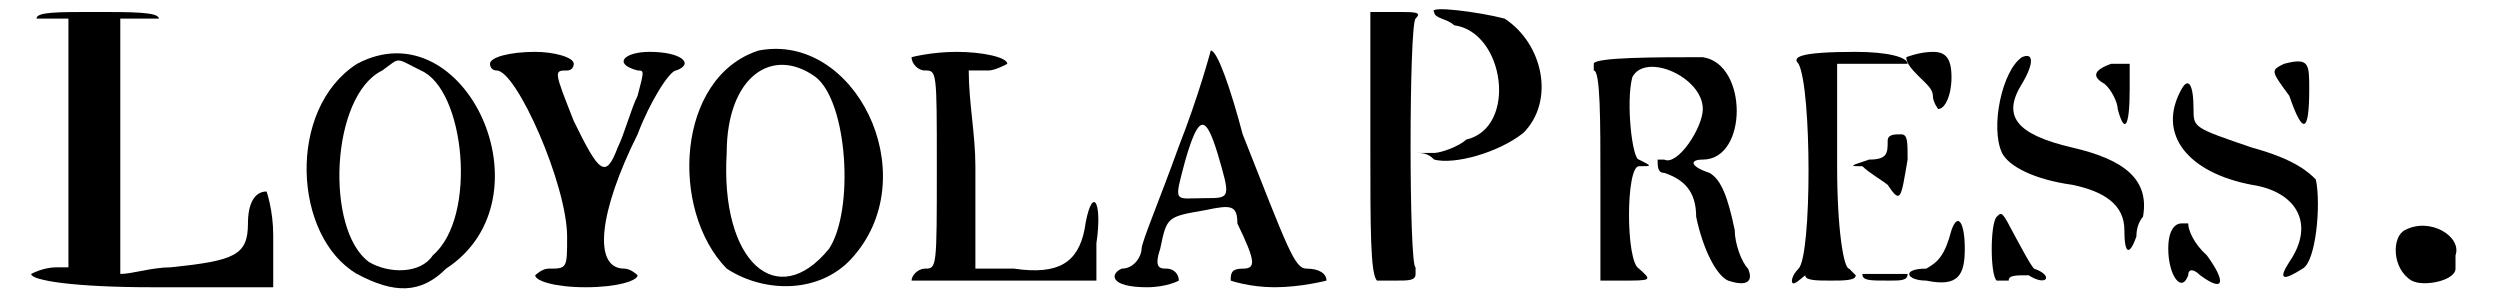 <?xml version='1.0' encoding='utf-8'?>
<svg xmlns="http://www.w3.org/2000/svg" xmlns:xlink="http://www.w3.org/1999/xlink" width="183px" height="22px" viewBox="0 0 1833 226" version="1.1">
<defs>
<path id="gl2050" d="M 4 14 C 4 14 14 14 19 14 C 24 14 28 14 28 14 C 28 48 28 81 28 110 C 28 144 28 172 28 201 C 24 201 24 201 19 201 C 9 201 0 206 0 206 C 0 211 33 216 91 216 C 120 216 148 216 182 216 C 182 201 182 187 182 177 C 182 158 177 144 177 144 C 168 144 163 153 163 168 C 163 192 153 196 105 201 C 91 201 76 206 67 206 C 67 172 67 144 67 110 C 67 76 67 48 67 14 C 72 14 76 14 81 14 C 86 14 96 14 96 14 C 96 9 76 9 48 9 C 19 9 4 9 4 14 z" fill="black"/><!-- width=187 height=220 -->
<path id="gl2051" d="M 48 14 C -5 48 0 144 48 172 C 76 187 96 187 115 168 C 196 115 129 -29 48 14 M 96 19 C 129 33 139 129 105 158 C 96 172 72 172 57 163 C 24 139 28 38 67 19 C 81 9 76 9 96 19 z" fill="black"/><!-- width=168 height=192 -->
<path id="gl2052" d="M 4 9 C 4 9 4 14 9 14 C 24 14 62 100 62 139 C 62 163 62 163 48 163 C 43 163 38 168 38 168 C 38 172 52 177 76 177 C 100 177 115 172 115 168 C 115 168 110 163 105 163 C 81 163 86 120 115 62 C 124 38 139 14 144 14 C 158 9 148 0 124 0 C 105 0 96 9 115 14 C 120 14 120 14 115 33 C 110 43 105 62 100 72 C 91 96 86 91 67 52 C 52 14 52 14 62 14 C 67 14 67 9 67 9 C 67 4 52 0 38 0 C 19 0 4 4 4 9 z" fill="black"/><!-- width=158 height=182 -->
<path id="gl2053" d="M 62 4 C 0 24 -5 124 38 168 C 67 187 110 187 134 158 C 187 96 134 -10 62 4 M 105 24 C 129 43 134 124 115 153 C 76 201 33 163 38 81 C 38 24 72 0 105 24 z" fill="black"/><!-- width=168 height=192 -->
<path id="gl2054" d="M 9 4 C 9 9 14 14 19 14 C 28 14 28 14 28 86 C 28 163 28 163 19 163 C 14 163 9 168 9 172 C 9 172 33 172 76 172 C 100 172 124 172 148 172 C 148 163 148 153 148 144 C 153 110 144 100 139 134 C 134 158 120 168 86 163 C 76 163 67 163 57 163 C 57 139 57 110 57 86 C 57 62 52 38 52 14 C 57 14 62 14 67 14 C 72 14 81 9 81 9 C 81 4 62 0 43 0 C 24 0 9 4 9 4 z" fill="black"/><!-- width=158 height=182 -->
<path id="gl2055" d="M 52 76 C 38 115 24 148 24 153 C 24 158 19 168 9 168 C 0 172 0 182 28 182 C 43 182 52 177 52 177 C 52 172 48 168 43 168 C 38 168 33 168 38 153 C 43 129 43 129 72 124 C 91 120 96 120 96 134 C 110 163 110 168 100 168 C 91 168 91 172 91 177 C 91 177 105 182 124 182 C 144 182 163 177 163 177 C 163 172 158 168 148 168 C 139 168 134 153 100 67 C 91 33 81 4 76 4 C 76 4 67 38 52 76 M 81 81 C 91 115 91 115 72 115 C 48 115 48 120 57 86 C 67 52 72 52 81 81 z" fill="black"/><!-- width=168 height=187 -->
<path id="gl2056" d="M 9 110 C 9 172 9 206 14 211 C 19 211 24 211 28 211 C 38 211 43 211 43 206 C 43 206 43 201 43 201 C 38 201 38 19 43 14 C 48 9 43 9 28 9 C 24 9 14 9 9 9 C 9 43 9 72 9 110 M 57 9 C 57 14 67 14 72 19 C 110 24 120 96 81 105 C 76 110 62 115 57 115 C 52 115 48 115 43 115 C 48 115 52 115 57 120 C 72 124 105 115 124 100 C 148 76 139 33 110 14 C 91 9 52 4 57 9 z" fill="black"/><!-- width=148 height=220 -->
<path id="gl2057" d="M 4 9 C 4 9 4 14 4 14 C 9 14 9 52 9 96 C 9 120 9 148 9 172 C 14 172 19 172 24 172 C 48 172 48 172 38 163 C 28 158 28 86 38 86 C 48 86 48 86 38 81 C 33 81 28 38 33 19 C 43 0 86 19 86 43 C 86 57 67 86 57 81 C 52 81 52 81 52 81 C 52 86 52 91 57 91 C 72 96 81 105 81 124 C 86 148 96 168 105 172 C 120 177 124 172 120 163 C 115 158 110 144 110 134 C 105 110 100 96 91 91 C 76 86 76 81 86 81 C 120 81 120 9 86 4 C 52 4 4 4 4 9 z" fill="black"/><!-- width=129 height=182 -->
<path id="gl2058" d="z" fill="black"/><!-- width=33 height=19 -->
<path id="gl2059" d="M 4 4 C 4 9 9 14 14 19 C 19 24 24 28 24 33 C 24 38 28 43 28 43 C 33 43 38 33 38 19 C 38 4 33 0 24 0 C 14 0 4 4 4 4 M 91 4 C 76 14 67 57 76 76 C 81 86 100 96 129 100 C 153 105 168 115 168 134 C 168 153 172 153 177 139 C 177 129 182 124 182 124 C 187 96 168 81 129 72 C 86 62 76 48 91 24 C 100 9 100 0 91 4 M 158 9 C 144 14 144 19 153 24 C 158 28 163 38 163 43 C 168 62 172 57 172 28 C 172 19 172 9 172 9 C 168 9 163 9 158 9 M 288 9 C 278 14 278 14 292 33 C 302 62 307 62 307 28 C 307 9 307 4 288 9 M 211 28 C 192 62 216 91 264 100 C 297 105 312 129 292 158 C 283 172 288 172 302 163 C 312 158 316 115 312 96 C 307 91 297 81 264 72 C 220 57 220 57 220 43 C 220 24 216 19 211 28 M 72 124 C 67 129 67 168 72 172 C 76 172 81 172 81 172 C 81 168 86 168 96 168 C 110 177 115 168 100 163 C 96 158 91 148 86 139 C 76 120 76 120 72 124 M 38 134 C 33 153 28 158 19 163 C 0 163 4 172 19 172 C 43 177 48 168 48 148 C 48 129 43 120 38 134 M 201 148 C 201 168 211 182 216 168 C 216 163 220 163 225 168 C 244 182 244 172 230 153 C 220 144 216 134 216 129 C 216 129 216 129 211 129 C 206 129 201 134 201 148 z" fill="black"/><!-- width=326 height=182 -->
<path id="gl2060" d="M 14 14 C 4 19 4 43 19 52 C 28 57 52 52 52 43 C 52 43 52 38 52 33 C 57 19 33 4 14 14 z" fill="black"/><!-- width=62 height=67 -->
<path id="gl2061" d="M 14 9 C 24 28 24 153 14 163 C 9 168 9 172 9 172 C 9 177 14 172 19 168 C 19 168 19 163 19 168 C 19 172 28 172 38 172 C 48 172 57 172 57 168 C 57 168 52 163 52 163 C 48 163 43 134 43 86 C 43 62 43 33 43 9 C 52 9 62 9 67 9 C 81 9 96 9 96 9 C 96 4 81 0 57 0 C 14 0 9 4 14 9 M 81 67 C 81 76 81 81 67 81 C 52 86 52 86 62 86 C 67 91 76 96 81 100 C 91 115 91 110 96 81 C 96 67 96 62 91 62 C 86 62 81 62 81 67 z" fill="black"/><!-- width=105 height=182 -->
<path id="gl2062" d="M 4 4 C 4 9 9 9 24 9 C 33 9 38 9 38 4 C 38 4 28 4 19 4 C 9 4 4 4 4 4 z" fill="black"/><!-- width=48 height=19 -->
</defs>
<use xlink:href="#gl2050" x="0" y="0"/>
<use xlink:href="#gl2051" x="197" y="34"/>
<use xlink:href="#gl2052" x="341" y="39"/>
<use xlink:href="#gl2053" x="485" y="34"/>
<use xlink:href="#gl2054" x="653" y="39"/>
<use xlink:href="#gl2055" x="811" y="34"/>
<use xlink:href="#gl2056" x="998" y="0"/>
<use xlink:href="#gl2057" x="1171" y="39"/>
<use xlink:href="#gl2058" x="1152" y="39"/>
<use xlink:href="#gl2059" x="1406" y="39"/>
<use xlink:href="#gl2060" x="1771" y="159"/>
<use xlink:href="#gl2061" x="1315" y="39"/>
<use xlink:href="#gl2062" x="1373" y="202"/>
</svg>
